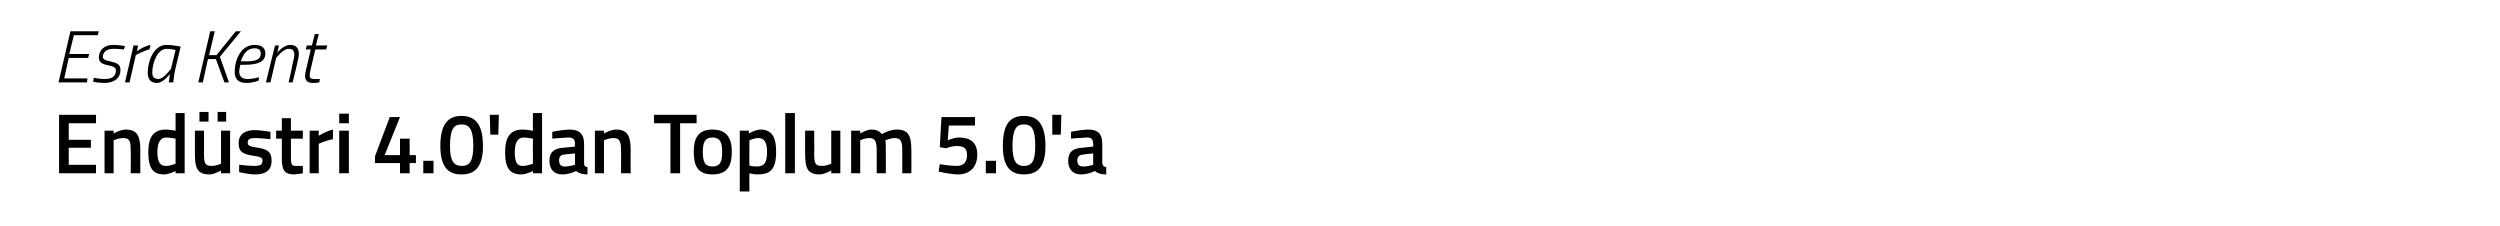 <?xml version="1.0" standalone="no"?><!DOCTYPE svg PUBLIC "-//W3C//DTD SVG 1.1//EN" "http://www.w3.org/Graphics/SVG/1.1/DTD/svg11.dtd"><svg xmlns="http://www.w3.org/2000/svg" version="1.1" width="440px" height="39.8px" viewBox="0 -3 440 39.8" style="top:-3px">  <desc>Esra Kent End stri 4.0'dan Toplum 5.0'a</desc>  <defs/>  <g id="Polygon20593">    <path d="M 10.4 17.2 L 16.9 17.2 L 16.9 18.7 L 12.1 18.7 L 12.1 21.6 L 16 21.6 L 16 23 L 12.1 23 L 12.1 26 L 16.9 26 L 16.9 27.5 L 10.4 27.5 L 10.4 17.2 Z M 18.4 27.5 L 18.4 20 L 20 20 L 20 20.5 C 20 20.5 21.1 19.84 22.1 19.8 C 24.2 19.8 24.7 21 24.7 23.5 C 24.67 23.48 24.7 27.5 24.7 27.5 L 23 27.5 C 23 27.5 23.05 23.52 23 23.5 C 23 22 22.9 21.3 21.7 21.3 C 20.84 21.29 20 21.7 20 21.7 L 20 27.5 L 18.4 27.5 Z M 32.5 27.5 L 30.9 27.5 L 30.9 27.1 C 30.9 27.1 29.83 27.66 28.9 27.7 C 27 27.7 26.1 26.7 26.1 23.8 C 26.1 21 27.1 19.8 29.2 19.8 C 29.8 19.8 30.8 20 30.9 20 C 30.91 20.03 30.9 16.9 30.9 16.9 L 32.5 16.9 L 32.5 27.5 Z M 30.9 25.8 C 30.9 25.8 30.91 21.39 30.9 21.4 C 30.8 21.4 29.9 21.2 29.3 21.2 C 28.2 21.2 27.7 22.1 27.7 23.8 C 27.7 25.7 28.3 26.2 29.2 26.2 C 30.02 26.21 30.9 25.8 30.9 25.8 Z M 38.9 20 L 38.9 25.8 C 38.9 25.8 38.11 26.21 37.2 26.2 C 36 26.2 35.9 25.6 35.9 23.9 C 35.93 23.93 35.9 20 35.9 20 L 34.3 20 C 34.3 20 34.3 23.91 34.3 23.9 C 34.3 26.6 34.7 27.7 36.9 27.7 C 37.82 27.66 38.9 27 38.9 27 L 38.9 27.5 L 40.5 27.5 L 40.5 20 L 38.9 20 Z M 35.1 16.7 L 36.7 16.7 L 36.7 18.4 L 35.1 18.4 L 35.1 16.7 Z M 38.3 16.7 L 39.8 16.7 L 39.8 18.4 L 38.3 18.4 L 38.3 16.7 Z M 47.6 21.5 C 47.6 21.5 45.8 21.3 44.9 21.3 C 44 21.3 43.6 21.5 43.6 22.1 C 43.6 22.6 43.9 22.8 45.4 23 C 47.2 23.3 47.8 23.8 47.8 25.3 C 47.8 27 46.7 27.7 44.9 27.7 C 43.8 27.7 42.1 27.3 42.1 27.3 C 42.08 27.33 42.1 26 42.1 26 C 42.1 26 43.94 26.21 44.7 26.2 C 45.8 26.2 46.2 26 46.2 25.3 C 46.2 24.8 46 24.6 44.5 24.4 C 42.8 24.1 42 23.8 42 22.2 C 42 20.5 43.3 19.9 44.8 19.9 C 45.9 19.9 47.6 20.2 47.6 20.2 C 47.6 20.18 47.6 21.5 47.6 21.5 Z M 51.2 21.4 C 51.2 21.4 51.22 24.7 51.2 24.7 C 51.2 25.8 51.3 26.2 52 26.2 C 52.46 26.21 53.3 26.2 53.3 26.2 L 53.3 27.5 C 53.3 27.5 52.34 27.66 51.8 27.7 C 50.1 27.7 49.6 27 49.6 24.9 C 49.6 24.88 49.6 21.4 49.6 21.4 L 48.6 21.4 L 48.6 20 L 49.6 20 L 49.6 17.8 L 51.2 17.8 L 51.2 20 L 53.3 20 L 53.3 21.4 L 51.2 21.4 Z M 54.5 20 L 56.1 20 L 56.1 20.9 C 56.1 20.9 57.37 20.08 58.6 19.8 C 58.6 19.8 58.6 21.5 58.6 21.5 C 57.28 21.74 56.1 22.3 56.1 22.3 L 56.1 27.5 L 54.5 27.5 L 54.5 20 Z M 59.7 20 L 61.4 20 L 61.4 27.5 L 59.7 27.5 L 59.7 20 Z M 59.7 17 L 61.4 17 L 61.4 18.7 L 59.7 18.7 L 59.7 17 Z M 70.4 25.7 L 66 25.7 L 66 24.5 L 68.6 17.6 L 70.4 17.6 L 67.7 24.3 L 70.4 24.3 L 70.4 21.4 L 72.1 21.4 L 72.1 24.3 L 73.2 24.3 L 73.2 25.7 L 72.1 25.7 L 72.1 27.5 L 70.4 27.5 L 70.4 25.7 Z M 74.5 25.3 L 76.3 25.3 L 76.3 27.5 L 74.5 27.5 L 74.5 25.3 Z M 85 22.7 C 85 26.4 83.6 27.7 81.2 27.7 C 78.9 27.7 77.5 26.4 77.5 22.7 C 77.5 18.8 78.9 17.4 81.2 17.4 C 83.6 17.4 85 18.8 85 22.7 Z M 79.2 22.7 C 79.2 25.4 79.9 26.2 81.3 26.2 C 82.6 26.2 83.3 25.4 83.3 22.7 C 83.3 19.7 82.6 18.9 81.2 18.9 C 79.9 18.9 79.2 19.7 79.2 22.7 Z M 86.2 17.2 L 87.8 17.2 L 87.7 20.7 L 86.3 20.7 L 86.2 17.2 Z M 95.4 27.5 L 93.8 27.5 L 93.8 27.1 C 93.8 27.1 92.68 27.66 91.8 27.7 C 89.8 27.7 88.9 26.7 88.9 23.8 C 88.9 21 89.9 19.8 92 19.8 C 92.6 19.8 93.7 20 93.8 20 C 93.76 20.03 93.8 16.9 93.8 16.9 L 95.4 16.9 L 95.4 27.5 Z M 93.8 25.8 C 93.8 25.8 93.76 21.39 93.8 21.4 C 93.7 21.4 92.8 21.2 92.2 21.2 C 91.1 21.2 90.6 22.1 90.6 23.8 C 90.6 25.7 91.1 26.2 92 26.2 C 92.87 26.21 93.8 25.8 93.8 25.8 Z M 102.8 25.7 C 102.8 26.2 103 26.4 103.4 26.4 C 103.4 26.4 103.4 27.7 103.4 27.7 C 102.5 27.7 101.9 27.5 101.4 27.1 C 101.4 27.1 100.2 27.7 99 27.7 C 97.5 27.7 96.7 26.8 96.7 25.3 C 96.7 23.7 97.6 23.1 99.2 23 C 99.22 23.01 101.2 22.8 101.2 22.8 C 101.2 22.8 101.15 22.31 101.2 22.3 C 101.2 21.5 100.8 21.2 100.1 21.2 C 99.05 21.23 97.2 21.4 97.2 21.4 L 97.2 20.2 C 97.2 20.2 98.81 19.84 100.2 19.8 C 102 19.8 102.8 20.6 102.8 22.3 C 102.8 22.3 102.8 25.7 102.8 25.7 Z M 99.4 24.2 C 98.7 24.2 98.4 24.6 98.4 25.2 C 98.4 25.9 98.7 26.3 99.3 26.3 C 100.15 26.33 101.2 26 101.2 26 L 101.2 24 C 101.2 24 99.41 24.16 99.4 24.2 Z M 104.7 27.5 L 104.7 20 L 106.3 20 L 106.3 20.5 C 106.3 20.5 107.39 19.84 108.4 19.8 C 110.5 19.8 111 21 111 23.5 C 110.96 23.48 111 27.5 111 27.5 L 109.3 27.5 C 109.3 27.5 109.34 23.52 109.3 23.5 C 109.3 22 109.1 21.3 108 21.3 C 107.14 21.29 106.3 21.7 106.3 21.7 L 106.3 27.5 L 104.7 27.5 Z M 115.1 17.2 L 122.6 17.2 L 122.6 18.7 L 119.7 18.7 L 119.7 27.5 L 118 27.5 L 118 18.7 L 115.1 18.7 L 115.1 17.2 Z M 128.8 23.7 C 128.8 26.2 128 27.7 125.4 27.7 C 122.8 27.7 122.1 26.2 122.1 23.7 C 122.1 21.3 122.9 19.8 125.4 19.8 C 127.9 19.8 128.8 21.3 128.8 23.7 Z M 127.1 23.7 C 127.1 22 126.7 21.2 125.4 21.2 C 124.1 21.2 123.7 22 123.7 23.7 C 123.7 25.4 124 26.3 125.4 26.3 C 126.8 26.3 127.1 25.4 127.1 23.7 Z M 130.2 20 L 131.8 20 L 131.8 20.5 C 131.8 20.5 132.88 19.84 133.8 19.8 C 135.7 19.8 136.6 20.9 136.6 23.7 C 136.6 26.8 135.6 27.7 133.3 27.7 C 132.7 27.7 131.9 27.5 131.9 27.5 C 131.86 27.53 131.9 30.7 131.9 30.7 L 130.2 30.7 L 130.2 20 Z M 131.9 21.7 C 131.9 21.7 131.86 26.14 131.9 26.1 C 131.9 26.2 132.7 26.3 133.2 26.3 C 134.6 26.3 135 25.5 135 23.7 C 135 21.9 134.4 21.3 133.5 21.3 C 132.7 21.29 131.9 21.7 131.9 21.7 Z M 138.2 16.9 L 139.9 16.9 L 139.9 27.5 L 138.2 27.5 L 138.2 16.9 Z M 147.9 20 L 147.9 27.5 L 146.3 27.5 L 146.3 27 C 146.3 27 145.22 27.66 144.3 27.7 C 142.1 27.7 141.7 26.6 141.7 23.9 C 141.7 23.92 141.7 20 141.7 20 L 143.3 20 C 143.3 20 143.33 23.93 143.3 23.9 C 143.3 25.6 143.4 26.2 144.6 26.2 C 145.51 26.21 146.3 25.8 146.3 25.8 L 146.3 20 L 147.9 20 Z M 149.8 27.5 L 149.8 20 L 151.4 20 L 151.4 20.5 C 151.4 20.5 152.45 19.84 153.3 19.8 C 154.3 19.8 154.8 20.1 155.2 20.6 C 155.2 20.6 156.6 19.8 157.8 19.8 C 159.9 19.8 160.4 20.9 160.4 23.5 C 160.42 23.48 160.4 27.5 160.4 27.5 L 158.8 27.5 C 158.8 27.5 158.8 23.52 158.8 23.5 C 158.8 22 158.6 21.3 157.5 21.3 C 156.7 21.3 155.8 21.7 155.8 21.7 C 155.9 21.8 155.9 22.9 155.9 23.6 C 155.93 23.61 155.9 27.5 155.9 27.5 L 154.3 27.5 C 154.3 27.5 154.31 23.64 154.3 23.6 C 154.3 22 154.1 21.3 153 21.3 C 152.18 21.29 151.4 21.7 151.4 21.7 L 151.4 27.5 L 149.8 27.5 Z M 171.6 17.6 L 171.6 19.1 L 167 19.1 L 166.8 21.7 C 166.8 21.7 167.78 21.22 168.8 21.2 C 170.8 21.2 172 22.1 172 24.2 C 172 26.4 170.7 27.7 168.6 27.7 C 167.06 27.66 165.2 27.2 165.2 27.2 L 165.4 25.9 C 165.4 25.9 167.14 26.2 168.4 26.2 C 169.6 26.2 170.2 25.5 170.2 24.3 C 170.2 23.1 169.6 22.7 168.5 22.7 C 167.41 22.68 166.5 23.1 166.5 23.1 L 165.4 22.9 L 165.7 17.6 L 171.6 17.6 Z M 173.5 25.3 L 175.3 25.3 L 175.3 27.5 L 173.5 27.5 L 173.5 25.3 Z M 184 22.7 C 184 26.4 182.6 27.7 180.2 27.7 C 177.9 27.7 176.5 26.4 176.5 22.7 C 176.5 18.8 177.8 17.4 180.2 17.4 C 182.6 17.4 184 18.8 184 22.7 Z M 178.2 22.7 C 178.2 25.4 178.9 26.2 180.2 26.2 C 181.6 26.2 182.2 25.4 182.2 22.7 C 182.2 19.7 181.6 18.9 180.2 18.9 C 178.9 18.9 178.2 19.7 178.2 22.7 Z M 185.2 17.2 L 186.8 17.2 L 186.7 20.7 L 185.2 20.7 L 185.2 17.2 Z M 194 25.7 C 194.1 26.2 194.3 26.4 194.7 26.4 C 194.7 26.4 194.7 27.7 194.7 27.7 C 193.7 27.7 193.2 27.5 192.7 27.1 C 192.7 27.1 191.5 27.7 190.3 27.7 C 188.8 27.7 188 26.8 188 25.3 C 188 23.7 188.9 23.1 190.5 23 C 190.49 23.01 192.4 22.8 192.4 22.8 C 192.4 22.8 192.43 22.31 192.4 22.3 C 192.4 21.5 192.1 21.2 191.3 21.2 C 190.33 21.23 188.5 21.4 188.5 21.4 L 188.5 20.2 C 188.5 20.2 190.09 19.84 191.5 19.8 C 193.3 19.8 194 20.6 194 22.3 C 194 22.3 194 25.7 194 25.7 Z M 190.7 24.2 C 190 24.2 189.6 24.6 189.6 25.2 C 189.6 25.9 189.9 26.3 190.6 26.3 C 191.42 26.33 192.4 26 192.4 26 L 192.4 24 C 192.4 24 190.69 24.16 190.7 24.2 Z " stroke="none" fill="#000"/>  </g>  <g id="Polygon20592">    <path d="M 12.4 2.5 L 17.4 2.5 L 17.2 3.2 L 13 3.2 L 12.2 6.5 L 15.7 6.5 L 15.5 7.2 L 12.1 7.2 L 11.3 10.8 L 15.4 10.8 L 15.3 11.5 L 10.3 11.5 L 12.4 2.5 Z M 21.8 5.7 C 21.8 5.7 20.61 5.56 19.8 5.6 C 18.8 5.6 18.1 6.2 18.1 7 C 18.1 7.4 18.4 7.6 19.4 7.8 C 20.6 8.1 21.2 8.3 21.2 9.3 C 21.2 10.9 19.9 11.6 18.4 11.6 C 17.5 11.6 16.4 11.4 16.4 11.4 C 16.39 11.36 16.5 10.7 16.5 10.7 C 16.5 10.7 17.72 10.94 18.5 10.9 C 19.6 10.9 20.4 10.5 20.4 9.4 C 20.4 8.9 20 8.7 19.1 8.5 C 18 8.3 17.4 8 17.4 7.1 C 17.4 5.8 18.4 4.9 19.9 4.9 C 20.8 4.9 22 5.1 22 5.1 C 21.99 5.12 21.8 5.7 21.8 5.7 Z M 23.5 5 L 24.3 5 L 24.1 6 C 24.1 6 25.33 5.12 26.5 4.9 C 26.5 4.9 26.3 5.7 26.3 5.7 C 25.43 5.87 23.9 6.7 23.9 6.7 L 22.8 11.5 L 22 11.5 L 23.5 5 Z M 26 9.8 C 26 7.7 27.1 4.9 29.3 4.9 C 30.07 4.87 31.8 5.2 31.8 5.2 C 31.8 5.2 30.81 9.41 30.8 9.4 C 30.62 10.24 30.5 11.5 30.5 11.5 L 29.7 11.5 C 29.7 11.5 29.89 10.31 29.9 10 C 29.9 10 28.8 11.6 27.6 11.6 C 26.5 11.6 26 10.9 26 9.8 Z M 26.8 9.8 C 26.8 10.5 27.1 10.9 27.9 10.9 C 28.76 10.94 30.1 9.1 30.1 9.1 L 30.9 5.8 C 30.9 5.8 29.97 5.56 29.3 5.6 C 27.7 5.6 26.8 8.1 26.8 9.8 Z M 38 7.4 L 36.6 7.4 L 35.7 11.5 L 34.9 11.5 L 37 2.5 L 37.8 2.5 L 36.8 6.7 L 38.1 6.7 L 41.5 2.5 L 42.4 2.5 L 38.7 7 L 40.3 11.5 L 39.5 11.5 L 38 7.4 Z M 45.6 10.6 L 45.5 11.2 C 45.5 11.2 44.41 11.63 43.3 11.6 C 42.1 11.6 41.3 11 41.3 9.7 C 41.3 7.5 42.4 4.9 44.8 4.9 C 45.9 4.9 46.7 5.3 46.7 6.4 C 46.7 7.9 45.4 8.4 43 8.4 C 43 8.4 42.3 8.4 42.3 8.4 C 42.2 8.8 42.1 9.3 42.1 9.6 C 42.1 10.5 42.7 10.9 43.5 10.9 C 44.43 10.93 45.6 10.6 45.6 10.6 Z M 43.2 7.8 C 45 7.8 45.9 7.5 45.9 6.4 C 45.9 5.8 45.5 5.5 44.8 5.5 C 43.5 5.5 42.8 6.5 42.4 7.8 C 42.4 7.8 43.2 7.8 43.2 7.8 Z M 46.8 11.5 L 48.4 5 L 49.1 5 L 48.8 6.3 C 48.8 6.3 49.89 4.87 51.1 4.9 C 52.1 4.9 52.6 5.5 52.6 6.5 C 52.6 7 52.4 7.7 52.3 8.2 C 52.32 8.17 51.5 11.5 51.5 11.5 L 50.8 11.5 C 50.8 11.5 51.54 8.22 51.5 8.2 C 51.6 7.8 51.8 7.1 51.8 6.6 C 51.8 5.9 51.5 5.6 50.8 5.6 C 49.83 5.57 48.6 7.2 48.6 7.2 L 47.6 11.5 L 46.8 11.5 Z M 55.5 5.7 C 55.5 5.7 54.68 9.12 54.7 9.1 C 54.6 9.5 54.5 10 54.5 10.3 C 54.5 10.7 54.7 10.9 55.2 10.9 C 55.57 10.94 56.3 10.9 56.3 10.9 L 56.2 11.5 C 56.2 11.5 55.54 11.63 55 11.6 C 54.2 11.6 53.7 11.2 53.7 10.4 C 53.7 10 53.8 9.5 53.9 9.1 C 53.92 9.08 54.7 5.7 54.7 5.7 L 53.8 5.7 L 54 5 L 54.9 5 L 55.4 3 L 56.1 3 L 55.6 5 L 57.6 5 L 57.4 5.7 L 55.5 5.7 Z " stroke="none" fill="#000"/>  </g></svg>